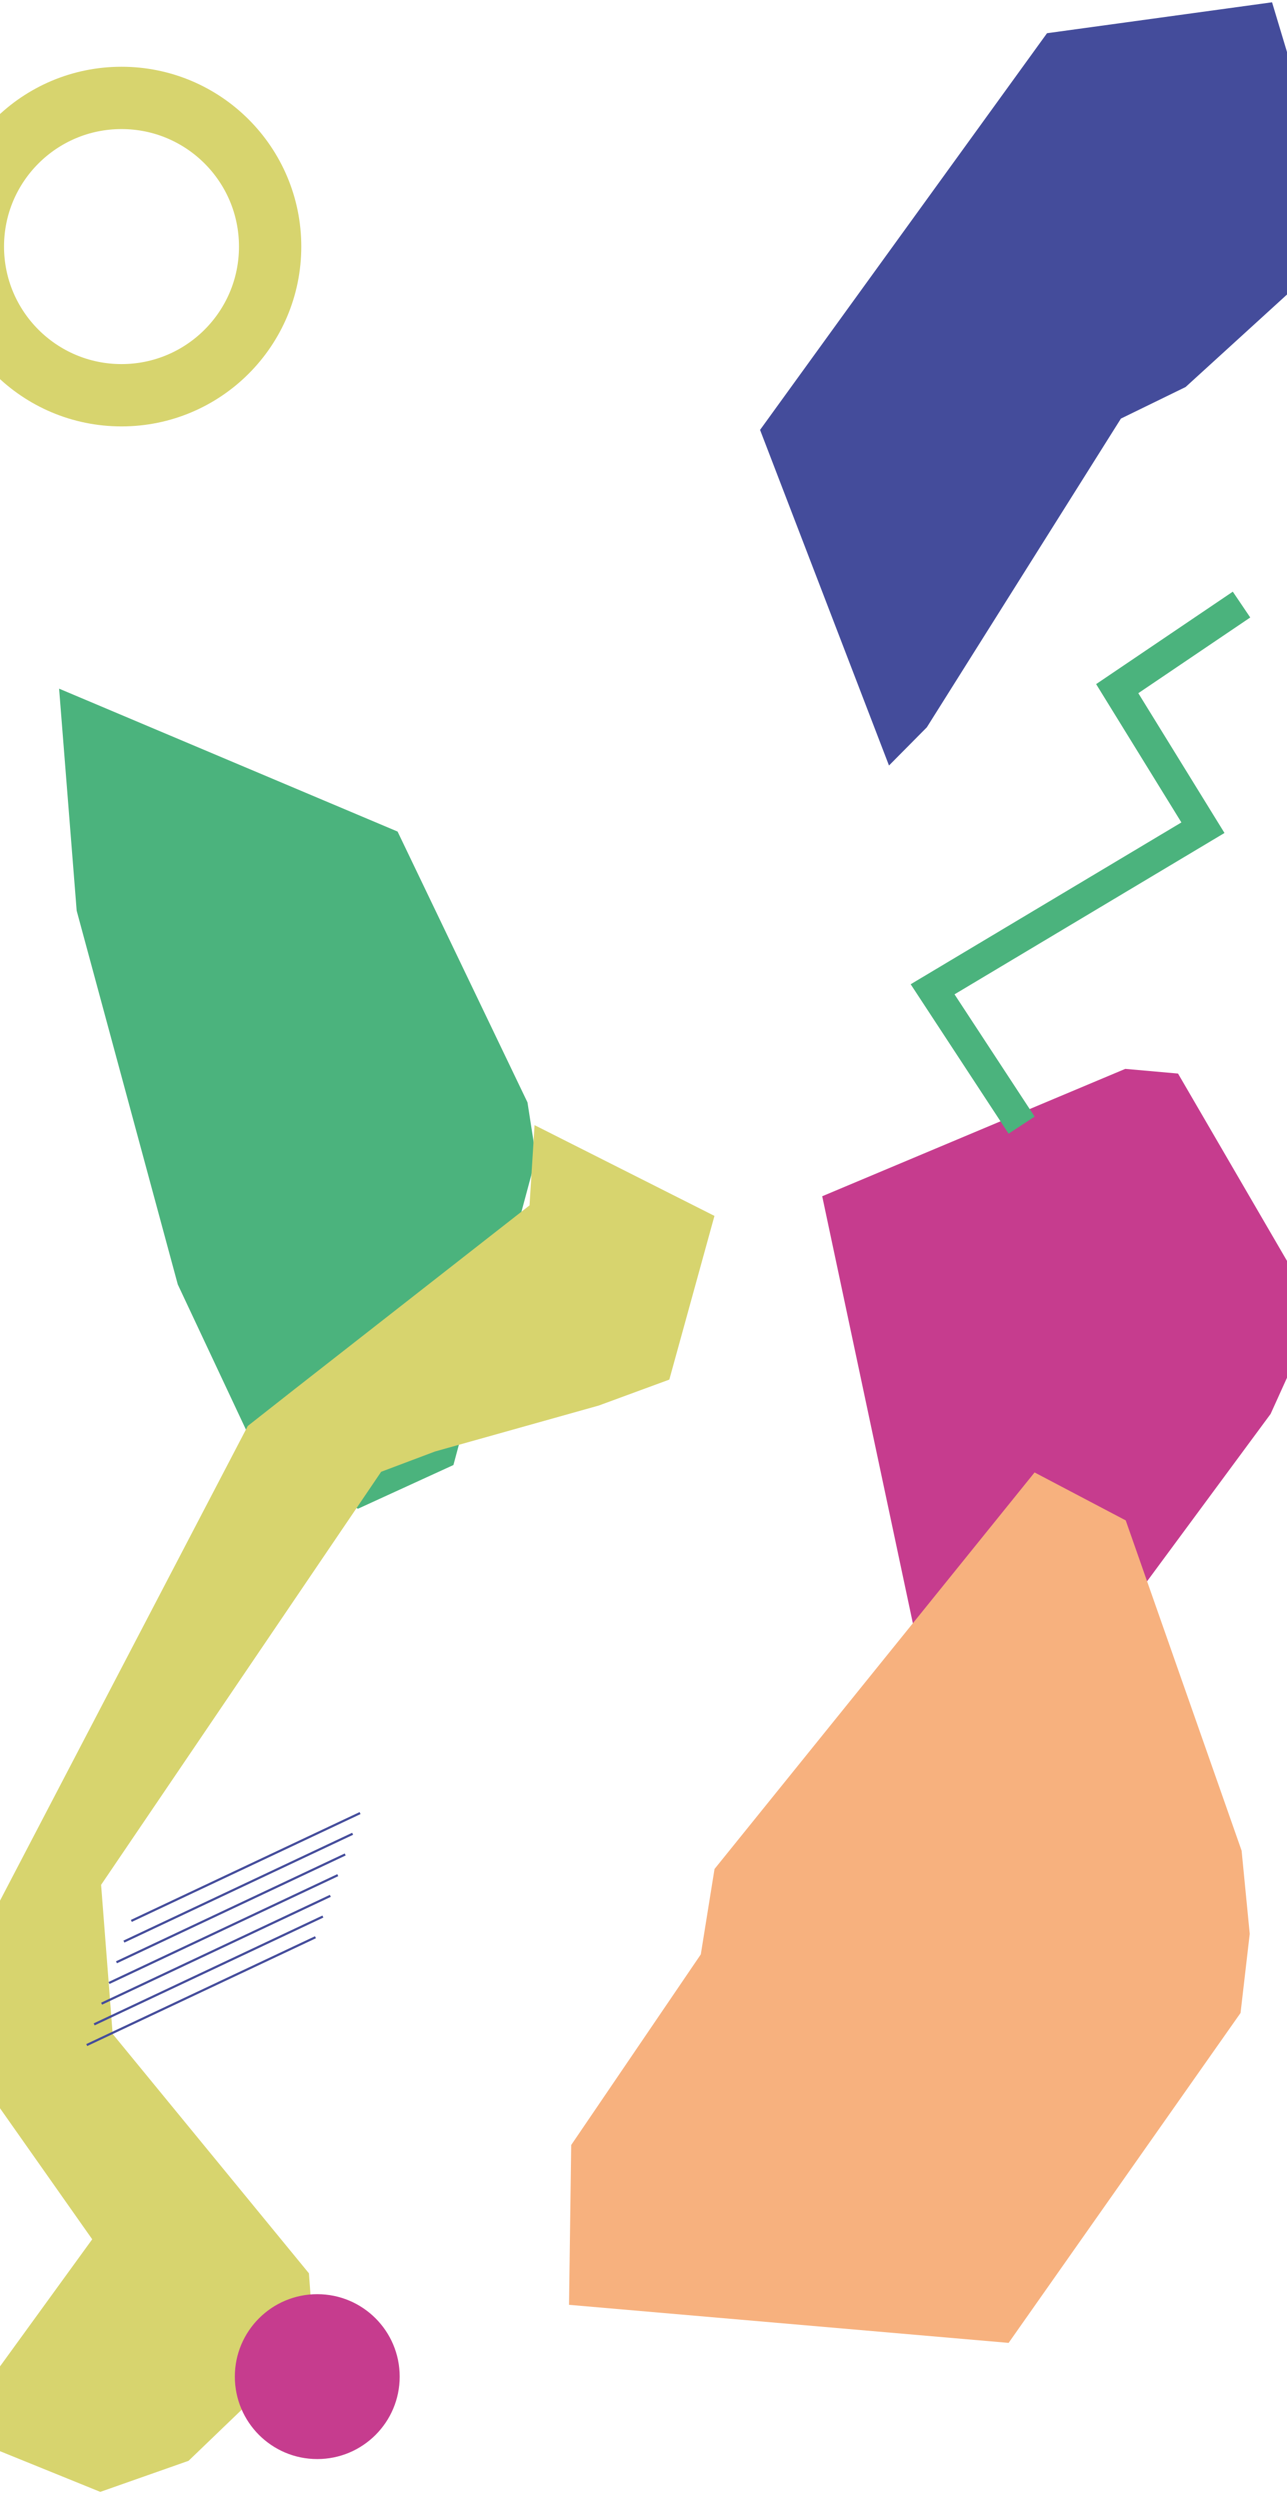 <?xml version="1.0" encoding="utf-8"?>
<!-- Generator: Adobe Illustrator 16.0.0, SVG Export Plug-In . SVG Version: 6.00 Build 0)  -->
<!DOCTYPE svg PUBLIC "-//W3C//DTD SVG 1.1//EN" "http://www.w3.org/Graphics/SVG/1.1/DTD/svg11.dtd">
<svg version="1.1" id="Layer_1" xmlns="http://www.w3.org/2000/svg" xmlns:xlink="http://www.w3.org/1999/xlink" x="0px" y="0px"
	 width="5102.367px" height="9908.504px" viewBox="351.494 0 5102.367 9908.504"
	 enable-background="new 351.494 0 5102.367 9908.504" xml:space="preserve">
<polygon fill="#C63C8E" points="4812.605,4236.52 3611.153,4741.358 4055.572,6834.276 4412.849,6926.072 5388.825,5604.229 
	5571.819,5200.335 5021.847,4255.08 "/>
<polygon fill="#F7B17E" points="4453.126,5836.054 3184.276,7407.736 3129.829,7746.25 2616.09,8501.674 2607.375,9135.25 
	4350.19,9286.096 5269.688,7978.432 5306.108,7664.767 5273.882,7335.096 4814.486,6026.147 "/>
<polygon fill="#444C9B" points="5051.826,1533.996 5680.763,960.5 5394.594,9.054 4502.405,131.655 3364.786,1703.933 
	3875.929,3034.139 4025.94,2882.757 4795.408,1659.078 "/>
<polygon fill="#4BB37D" points="2476.673,4587.449 2149.113,5806.661 1770.884,5979.836 1392.644,5807.079 1056.33,5091 
	655.483,3609.609 585.77,2729.487 1927.738,3295.902 2442.719,4369.282 "/>
<polygon fill="#D7D46E" points="749.112,9876.594 163.109,9638.932 717.043,8875.494 104.897,8005.628 1333.9,5651.764 
	1520.376,5505.225 2450.828,4777.584 2470.831,4459.529 3183.993,4819.248 3005.067,5468.047 2725.306,5570.905 2076.048,5753.049 
	1862.617,5833.425 752.328,7470.581 798.133,8061.615 1576.277,9010.35 1595.548,9276.291 1098.982,9753.508 "/>
<circle fill="none" stroke="#D7D46E" stroke-width="247.013" stroke-miterlimit="10" cx="833.215" cy="977.316" r="589.251"/>
<polyline fill="none" stroke="#4BB37D" stroke-width="123.506" stroke-miterlimit="10" points="5273.575,2396.242 
	4780.763,2729.487 5120.595,3280.64 4048.823,3921.094 4401.718,4459.529 "/>
<path fill="#C63C8E" d="M1936.086,9419.787c0,180.475-146.301,326.775-326.779,326.775c-180.472,0-326.777-146.301-326.777-326.775
	c0-180.477,146.305-326.779,326.777-326.779C1789.785,9093.008,1936.086,9239.311,1936.086,9419.787z"/>
<line fill="none" stroke="#444C9B" stroke-width="8.714" stroke-miterlimit="10" x1="1779.028" y1="7186.173" x2="872.169" y2="7613.555"/>
<line fill="none" stroke="#444C9B" stroke-width="8.714" stroke-miterlimit="10" x1="1749.554" y1="7268.191" x2="842.695" y2="7695.574"/>
<line fill="none" stroke="#444C9B" stroke-width="8.714" stroke-miterlimit="10" x1="1720.081" y1="7350.201" x2="813.226" y2="7777.581"/>
<line fill="none" stroke="#444C9B" stroke-width="8.714" stroke-miterlimit="10" x1="1690.612" y1="7432.218" x2="783.752" y2="7859.599"/>
<line fill="none" stroke="#444C9B" stroke-width="8.714" stroke-miterlimit="10" x1="1661.136" y1="7514.228" x2="754.279" y2="7941.617"/>
<line fill="none" stroke="#444C9B" stroke-width="8.714" stroke-miterlimit="10" x1="1631.663" y1="7596.246" x2="724.808" y2="8023.628"/>
<line fill="none" stroke="#444C9B" stroke-width="8.714" stroke-miterlimit="10" x1="1602.189" y1="7678.265" x2="695.334" y2="8105.646"/>
</svg>
